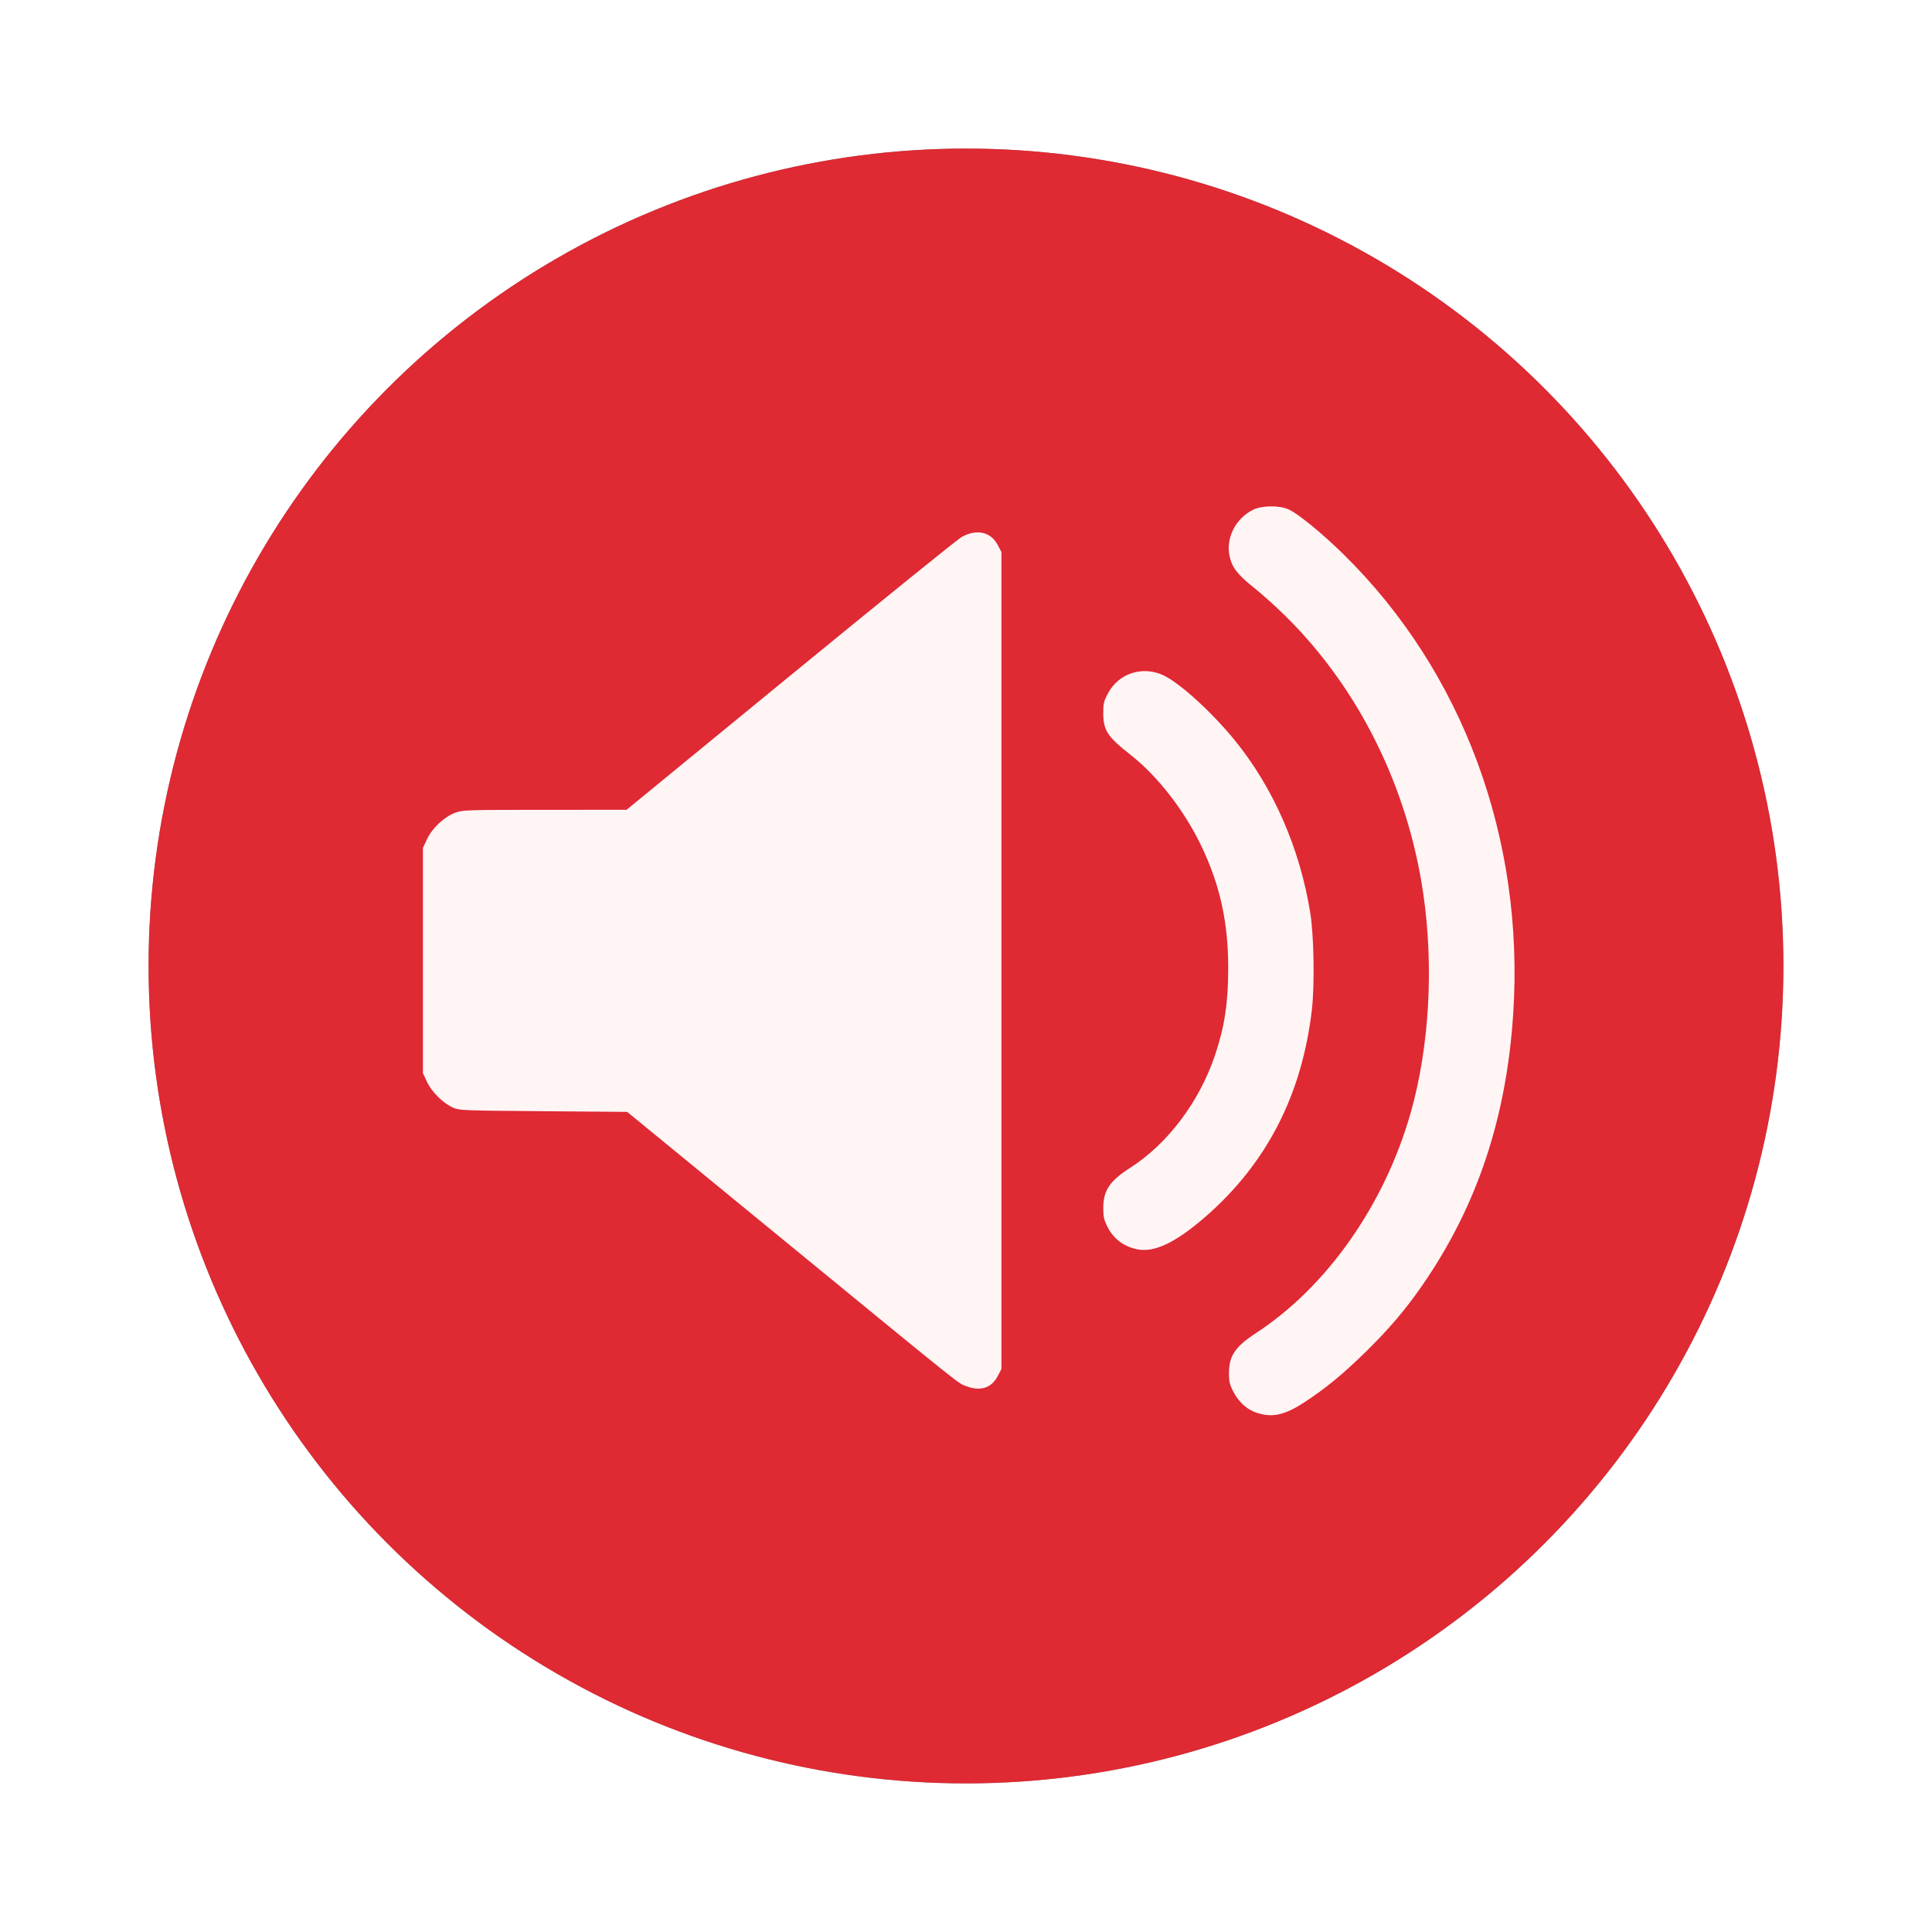 <svg xmlns:inkscape="http://www.inkscape.org/namespaces/inkscape" xmlns:sodipodi="http://sodipodi.sourceforge.net/DTD/sodipodi-0.dtd" xmlns="http://www.w3.org/2000/svg" xmlns:svg="http://www.w3.org/2000/svg" width="70.907mm" height="70.907mm" viewBox="0 0 70.907 70.907" id="svg1" xml:space="preserve" inkscape:export-filename="DogJugar.png" inkscape:export-xdpi="96" inkscape:export-ydpi="96"><defs id="defs1"><clipPath clipPathUnits="userSpaceOnUse" id="clipPath15"><path style="opacity:0;fill:#fff5f5;fill-opacity:1;stroke:#ea0000;stroke-width:0.5;stroke-opacity:1" d="m 195.436,312.197 c -2.051,4.059 -5.194,11.915 -6.415,16.89 -1.222,4.975 -0.524,7.07 0.175,8.903 0.698,1.833 1.397,3.404 2.88,5.935 1.484,2.531 3.753,6.023 10.3,8.685 6.547,2.662 17.37,4.495 25.356,3.011 7.987,-1.484 13.136,-6.285 15.144,-14.009 2.008,-7.725 0.873,-18.374 -3.361,-26.055 -4.233,-7.681 -11.565,-12.395 -18.766,-13.224 -7.201,-0.829 -14.271,2.226 -18.286,3.884 -4.015,1.658 -4.975,1.92 -7.026,5.979 z" id="path16" inkscape:path-effect="#path-effect15" inkscape:original-d="m 196.52705,308.39961 c -3.14229,7.85572 -6.28458,15.71144 -9.42687,23.56717 0.6983,2.0949 1.39658,4.18972 2.09486,6.28458 0.6983,1.57117 1.39658,3.14229 2.09486,4.71343 2.26948,3.4915 4.53886,6.98287 6.8083,10.4743 10.82365,1.83304 21.64688,3.66601 32.47032,5.49901 5.14997,-4.80082 10.29973,-9.60144 15.44959,-14.40216 -1.13474,-10.64909 -2.26943,-21.29774 -3.40415,-31.94661 -7.33215,-4.71353 -14.66401,-9.42687 -21.99602,-14.14031 -7.07029,3.05507 -14.14031,6.11001 -21.21046,9.16501 -0.96016,0.26187 -1.92029,0.52372 -2.88043,0.78558 z" transform="translate(-2.3055012e-7,-1.1832682e-5)"></path></clipPath><filter inkscape:collect="always" style="color-interpolation-filters:sRGB" id="filter16" x="-0.091" y="-0.091" width="1.182" height="1.182"><feGaussianBlur inkscape:collect="always" stdDeviation="2.272" id="feGaussianBlur16"></feGaussianBlur></filter></defs><g inkscape:label="Layer 1" inkscape:groupmode="layer" id="layer1" transform="translate(-119.519,-274.467)"><circle style="opacity:0.666;fill:#000000;fill-opacity:1;stroke:none;stroke-width:0.5;stroke-opacity:1;filter:url(#filter16)" id="circle16" cx="154.972" cy="309.92" r="30" inkscape:export-filename="Sound Button 2 .png" inkscape:export-xdpi="96" inkscape:export-ydpi="96"></circle><circle style="opacity:1;fill:#df2933;fill-opacity:1;stroke:none;stroke-width:0.5;stroke-opacity:1" id="path14" cx="154.972" cy="309.92" r="30" inkscape:export-filename="Sound Button.svg" inkscape:export-xdpi="96" inkscape:export-ydpi="96"></circle><path style="fill:#fff5f5;fill-opacity:1;stroke:none;stroke-width:0.193;stroke-opacity:1" d="m 187.563,354.73 c -0.186,-0.062 -0.335,-0.141 -0.335,-0.179 0,-0.037 0.153,-0.118 0.348,-0.183 0.196,-0.065 0.348,-0.093 0.348,-0.063 0,0.029 -0.046,0.064 -0.103,0.079 -0.125,0.032 -0.151,0.319 -0.029,0.319 0.07,0 0.162,0.091 0.124,0.123 -0.011,0.009 -0.169,-0.035 -0.353,-0.096 z m 0.052,-0.172 c 0,-0.073 -0.029,-0.089 -0.129,-0.07 -0.201,0.038 -0.153,0.122 0.09,0.159 0.021,0.004 0.038,-0.036 0.038,-0.088 z m -0.121,-0.455 c -0.047,-0.051 -0.085,-0.119 -0.085,-0.152 0,-0.033 -0.058,-0.059 -0.129,-0.059 -0.071,0 -0.129,-0.023 -0.129,-0.051 0,-0.029 0.155,-0.051 0.362,-0.051 0.4,0 0.472,0.055 0.367,0.282 -0.069,0.15 -0.263,0.165 -0.386,0.031 z m 0.317,-0.123 c 0.013,-0.069 -0.018,-0.089 -0.141,-0.089 -0.15,0 -0.21,0.084 -0.122,0.171 0.066,0.065 0.245,0.009 0.263,-0.082 z m -0.322,-0.422 c -0.044,-0.044 -0.081,-0.111 -0.081,-0.149 0,-0.099 0.146,-0.228 0.258,-0.228 0.112,0 0.258,0.129 0.258,0.228 0,0.099 -0.146,0.228 -0.258,0.228 -0.053,0 -0.132,-0.036 -0.177,-0.08 z m 0.306,-0.148 c 0,-0.112 -0.16,-0.168 -0.244,-0.085 -0.086,0.085 -8.4e-4,0.22 0.128,0.202 0.076,-0.011 0.116,-0.051 0.116,-0.117 z m -0.644,-0.379 c 0,-0.029 0.055,-0.053 0.122,-0.053 0.095,0 0.129,-0.034 0.153,-0.151 0.043,-0.212 0.269,-0.268 0.406,-0.102 0.053,0.065 0.09,0.165 0.082,0.223 -0.014,0.094 -0.056,0.107 -0.389,0.12 -0.235,0.009 -0.374,-0.005 -0.374,-0.038 z m 0.659,-0.163 c 0.019,-0.101 -0.181,-0.179 -0.259,-0.102 -0.029,0.029 -0.038,0.09 -0.021,0.135 0.042,0.107 0.258,0.081 0.28,-0.034 z m -0.321,-0.426 c -0.102,-0.1 -0.103,-0.194 -0.004,-0.275 0.104,-0.085 0.243,-0.024 0.223,0.098 -0.009,0.055 0.007,0.106 0.035,0.115 0.028,0.009 0.059,-0.036 0.068,-0.099 0.019,-0.129 0.112,-0.158 0.112,-0.035 0,0.247 -0.263,0.365 -0.434,0.196 z m 0.104,-0.212 c -0.056,-0.055 -0.095,0.033 -0.054,0.124 0.038,0.087 0.041,0.087 0.062,-10e-4 0.013,-0.051 0.009,-0.106 -0.007,-0.123 z m -0.338,-0.568 c -0.029,-0.054 -0.053,-0.134 -0.053,-0.178 0,-0.12 0.094,-0.095 0.112,0.031 0.025,0.17 0.13,0.167 0.221,-0.005 0.1,-0.19 0.264,-0.205 0.345,-0.032 0.058,0.125 0.031,0.282 -0.047,0.282 -0.023,0 -0.041,-0.061 -0.04,-0.135 0.004,-0.192 -0.107,-0.203 -0.202,-0.021 -0.094,0.178 -0.254,0.206 -0.335,0.057 z m 0.153,-0.409 c 0,-0.028 -0.035,-0.051 -0.077,-0.051 -0.043,0 -0.077,-0.023 -0.077,-0.051 0,-0.028 0.033,-0.051 0.073,-0.051 0.04,0 0.086,-0.029 0.103,-0.063 0.024,-0.051 0.036,-0.051 0.06,0 0.016,0.035 0.096,0.063 0.176,0.063 0.08,0 0.156,-0.029 0.169,-0.063 0.013,-0.035 0.041,-0.047 0.062,-0.028 0.09,0.082 -0.027,0.192 -0.204,0.192 -0.1,0 -0.182,0.023 -0.182,0.051 0,0.028 -0.023,0.051 -0.052,0.051 -0.028,0 -0.052,-0.023 -0.052,-0.051 z m 0.081,-0.384 c -0.044,-0.044 -0.081,-0.111 -0.081,-0.149 0,-0.099 0.146,-0.228 0.258,-0.228 0.102,0 0.258,0.126 0.258,0.21 0,0.22 -0.274,0.325 -0.434,0.167 z m 0.306,-0.148 c 0,-0.112 -0.16,-0.168 -0.244,-0.085 -0.087,0.085 -8.4e-4,0.22 0.128,0.202 0.076,-0.011 0.116,-0.051 0.116,-0.117 z m -0.306,-0.41 c -0.088,-0.087 -0.111,-0.275 -0.033,-0.275 0.026,0 0.055,0.051 0.064,0.114 0.013,0.084 0.051,0.114 0.145,0.114 0.094,0 0.133,-0.03 0.145,-0.114 0.02,-0.139 0.112,-0.153 0.112,-0.016 0,0.124 -0.133,0.257 -0.258,0.257 -0.053,0 -0.132,-0.036 -0.177,-0.08 z m -0.339,-0.428 c 0,-0.028 0.104,-0.051 0.232,-0.051 0.252,0 0.29,-0.041 0.129,-0.141 -0.057,-0.035 -0.103,-0.088 -0.103,-0.119 0,-0.033 0.054,-0.021 0.134,0.03 0.128,0.083 0.138,0.082 0.258,-0.029 0.102,-0.094 0.124,-0.1 0.124,-0.031 0,0.046 -0.046,0.108 -0.103,0.138 -0.057,0.03 -0.103,0.076 -0.103,0.103 0,0.027 0.046,0.049 0.103,0.049 0.057,0 0.103,0.023 0.103,0.051 0,0.029 -0.163,0.051 -0.387,0.051 -0.223,0 -0.387,-0.021 -0.387,-0.051 z m 0.077,-0.762 c -0.065,-0.026 0.085,-0.043 0.408,-0.046 0.281,-0.001 0.495,0.011 0.476,0.031 -0.052,0.051 -0.766,0.063 -0.884,0.016 z m 0.407,-0.514 c -0.018,-0.027 -0.059,-0.039 -0.092,-0.026 -0.034,0.012 -0.105,-0.009 -0.159,-0.047 -0.086,-0.062 -0.087,-0.07 -0.011,-0.07 0.048,0 0.087,-0.023 0.087,-0.051 0,-0.028 -0.039,-0.051 -0.087,-0.051 -0.076,0 -0.074,-0.009 0.013,-0.072 0.114,-0.082 0.18,-0.022 0.14,0.128 -0.014,0.053 -8.6e-4,0.096 0.029,0.096 0.079,0 0.123,-0.089 0.055,-0.112 -0.039,-0.012 -0.035,-0.037 0.013,-0.074 0.052,-0.041 0.096,-0.031 0.173,0.043 0.086,0.082 0.088,0.093 0.013,0.064 -0.061,-0.023 -0.09,-0.009 -0.09,0.044 0,0.043 0.041,0.086 0.09,0.096 0.073,0.014 0.069,0.024 -0.025,0.05 -0.064,0.018 -0.13,0.009 -0.147,-0.018 z m -0.35,-0.529 c -0.018,-0.044 -0.031,-0.09 -0.031,-0.101 0,-0.011 0.151,-0.021 0.335,-0.021 0.189,0 0.335,0.022 0.335,0.051 0,0.028 -0.116,0.051 -0.258,0.051 -0.142,0 -0.258,0.023 -0.258,0.051 0,0.08 -0.089,0.059 -0.123,-0.029 z m 0.031,-0.31 c -0.034,-0.061 -0.062,-0.124 -0.062,-0.139 0,-0.016 0.151,-0.029 0.335,-0.029 0.189,0 0.335,0.022 0.335,0.051 0,0.028 -0.114,0.051 -0.254,0.051 -0.2,0 -0.258,0.019 -0.273,0.089 -0.016,0.078 -0.027,0.075 -0.081,-0.022 z m -0.031,-0.401 c -0.018,-0.044 -0.031,-0.09 -0.031,-0.101 0,-0.011 0.151,-0.021 0.335,-0.021 0.189,0 0.335,0.022 0.335,0.051 0,0.028 -0.116,0.051 -0.258,0.051 -0.142,0 -0.258,0.023 -0.258,0.051 0,0.08 -0.089,0.059 -0.123,-0.029 z m 0.037,-0.367 c -0.038,-0.037 -0.069,-0.097 -0.069,-0.133 0,-0.099 0.142,-0.196 0.235,-0.161 0.045,0.018 0.125,0.009 0.177,-0.019 0.182,-0.096 0.353,0.214 0.191,0.346 -0.089,0.073 -0.45,0.051 -0.535,-0.033 z m 0.189,-0.139 c 0,-0.04 -0.035,-0.073 -0.077,-0.073 -0.078,0 -0.106,0.107 -0.044,0.168 0.048,0.047 0.122,-0.011 0.122,-0.095 z m 0.3,0.011 c 0.011,-0.057 -0.018,-0.085 -0.09,-0.085 -0.059,0 -0.107,0.03 -0.107,0.068 0,0.155 0.167,0.17 0.197,0.018 z m 35.012,-0.007 c -0.402,-0.124 -0.714,-0.405 -0.929,-0.838 -0.111,-0.225 -0.138,-0.348 -0.135,-0.634 0,-0.64 0.231,-0.973 1.004,-1.478 2.59,-1.692 4.701,-4.698 5.66,-8.059 0.689,-2.415 0.86,-5.366 0.466,-8.065 -0.57,-3.906 -2.365,-7.525 -5.046,-10.173 -0.354,-0.35 -0.885,-0.827 -1.178,-1.06 -0.592,-0.469 -0.797,-0.737 -0.885,-1.153 -0.141,-0.669 0.228,-1.39 0.873,-1.702 0.324,-0.157 0.956,-0.161 1.295,-0.009 0.352,0.159 1.23,0.877 2.01,1.643 4.385,4.307 6.652,10.44 6.233,16.867 -0.249,3.819 -1.318,7.03 -3.301,9.916 -0.622,0.906 -1.236,1.631 -2.08,2.461 -0.848,0.833 -1.48,1.356 -2.264,1.871 -0.717,0.471 -1.174,0.58 -1.721,0.412 z m -35.536,-0.372 c -0.024,-0.036 -0.029,-0.125 -0.011,-0.196 0.027,-0.105 0.057,-0.125 0.161,-0.105 0.07,0.012 0.14,0.004 0.155,-0.02 0.102,-0.163 0.387,0.094 0.313,0.283 -0.049,0.125 -0.116,0.093 -0.113,-0.055 0.001,-0.165 -0.123,-0.222 -0.162,-0.074 -0.033,0.122 -0.119,0.145 -0.119,0.031 0,-0.138 -0.147,-0.081 -0.164,0.063 -0.011,0.098 -0.029,0.119 -0.06,0.073 z m -0.001,-0.547 c -0.018,-0.044 -0.031,-0.09 -0.031,-0.101 0,-0.011 0.151,-0.021 0.335,-0.021 0.189,0 0.335,0.022 0.335,0.051 0,0.028 -0.116,0.051 -0.258,0.051 -0.142,0 -0.258,0.023 -0.258,0.051 0,0.08 -0.089,0.059 -0.123,-0.029 z m 24.834,-0.073 c -0.322,-0.122 0.075,0.196 -6.722,-5.375 l -5.725,-4.692 -3.079,-0.025 c -3.033,-0.025 -3.082,-0.027 -3.323,-0.137 -0.365,-0.166 -0.773,-0.572 -0.947,-0.943 l -0.148,-0.316 v -4.134 -4.134 l 0.15,-0.319 c 0.192,-0.409 0.633,-0.822 1.036,-0.971 0.279,-0.103 0.374,-0.106 3.287,-0.107 l 3,-8.4e-4 6.029,-4.942 c 3.316,-2.718 6.14,-5.002 6.275,-5.075 0.558,-0.301 1.068,-0.183 1.323,0.305 l 0.132,0.252 v 14.992 14.992 l -0.132,0.252 c -0.233,0.446 -0.632,0.576 -1.157,0.378 z m -24.823,-0.328 c -0.049,-0.105 -0.042,-0.144 0.035,-0.228 0.051,-0.056 0.133,-0.102 0.182,-0.102 0.121,0 0.341,0.178 0.374,0.303 0.04,0.15 -0.038,0.126 -0.118,-0.037 -0.062,-0.125 -0.071,-0.129 -0.091,-0.038 -0.056,0.25 -0.284,0.311 -0.381,0.102 z m 0.258,-0.118 c 0.018,-0.117 -0.024,-0.136 -0.14,-0.064 -0.086,0.054 -0.034,0.225 0.059,0.195 0.035,-0.011 0.072,-0.07 0.081,-0.131 z m -0.106,-0.413 c -0.071,-0.055 -0.142,-0.146 -0.157,-0.203 -0.038,-0.145 0.038,-0.128 0.108,0.024 0.062,0.135 0.182,0.18 0.131,0.05 -0.074,-0.19 0.242,-0.31 0.341,-0.129 0.072,0.133 0.067,0.185 -0.028,0.279 -0.109,0.107 -0.239,0.1 -0.395,-0.021 z m 0.347,-0.129 c 0,-0.142 -0.151,-0.126 -0.172,0.018 -0.013,0.092 0.004,0.115 0.077,0.101 0.054,-0.011 0.094,-0.061 0.094,-0.119 z m -0.472,-0.421 c -0.038,-0.037 -0.069,-0.097 -0.069,-0.133 0,-0.1 0.142,-0.196 0.238,-0.16 0.047,0.018 0.113,0.009 0.149,-0.021 0.157,-0.129 0.368,0.169 0.233,0.329 -0.077,0.091 -0.452,0.08 -0.55,-0.016 z m 0.189,-0.139 c 0,-0.04 -0.035,-0.073 -0.077,-0.073 -0.078,0 -0.106,0.107 -0.044,0.168 0.048,0.047 0.122,-0.011 0.122,-0.095 z m 0.292,0.05 c 0.041,-0.104 -0.041,-0.182 -0.132,-0.126 -0.078,0.047 -0.042,0.206 0.047,0.206 0.03,0 0.069,-0.036 0.086,-0.079 z m 30.595,-3.524 c -0.496,-0.098 -0.874,-0.38 -1.097,-0.82 -0.134,-0.265 -0.158,-0.367 -0.157,-0.695 5e-4,-0.651 0.23,-0.991 1.004,-1.489 1.362,-0.876 2.519,-2.411 3.091,-4.105 0.357,-1.056 0.49,-1.933 0.49,-3.221 0,-1.686 -0.306,-3.064 -1.001,-4.505 -0.62,-1.285 -1.589,-2.53 -2.572,-3.305 -0.866,-0.682 -1.012,-0.905 -1.013,-1.548 -4e-4,-0.34 0.02,-0.429 0.168,-0.709 0.396,-0.752 1.291,-1.038 2.065,-0.659 0.606,0.297 1.764,1.355 2.587,2.365 1.426,1.749 2.403,3.985 2.781,6.366 0.132,0.83 0.16,2.65 0.054,3.546 -0.37,3.143 -1.679,5.666 -3.956,7.627 -1.06,0.912 -1.827,1.274 -2.445,1.152 z" id="path337" clip-path="url(#clipPath15)" transform="translate(-57.134,-20.531)"></path></g></svg>